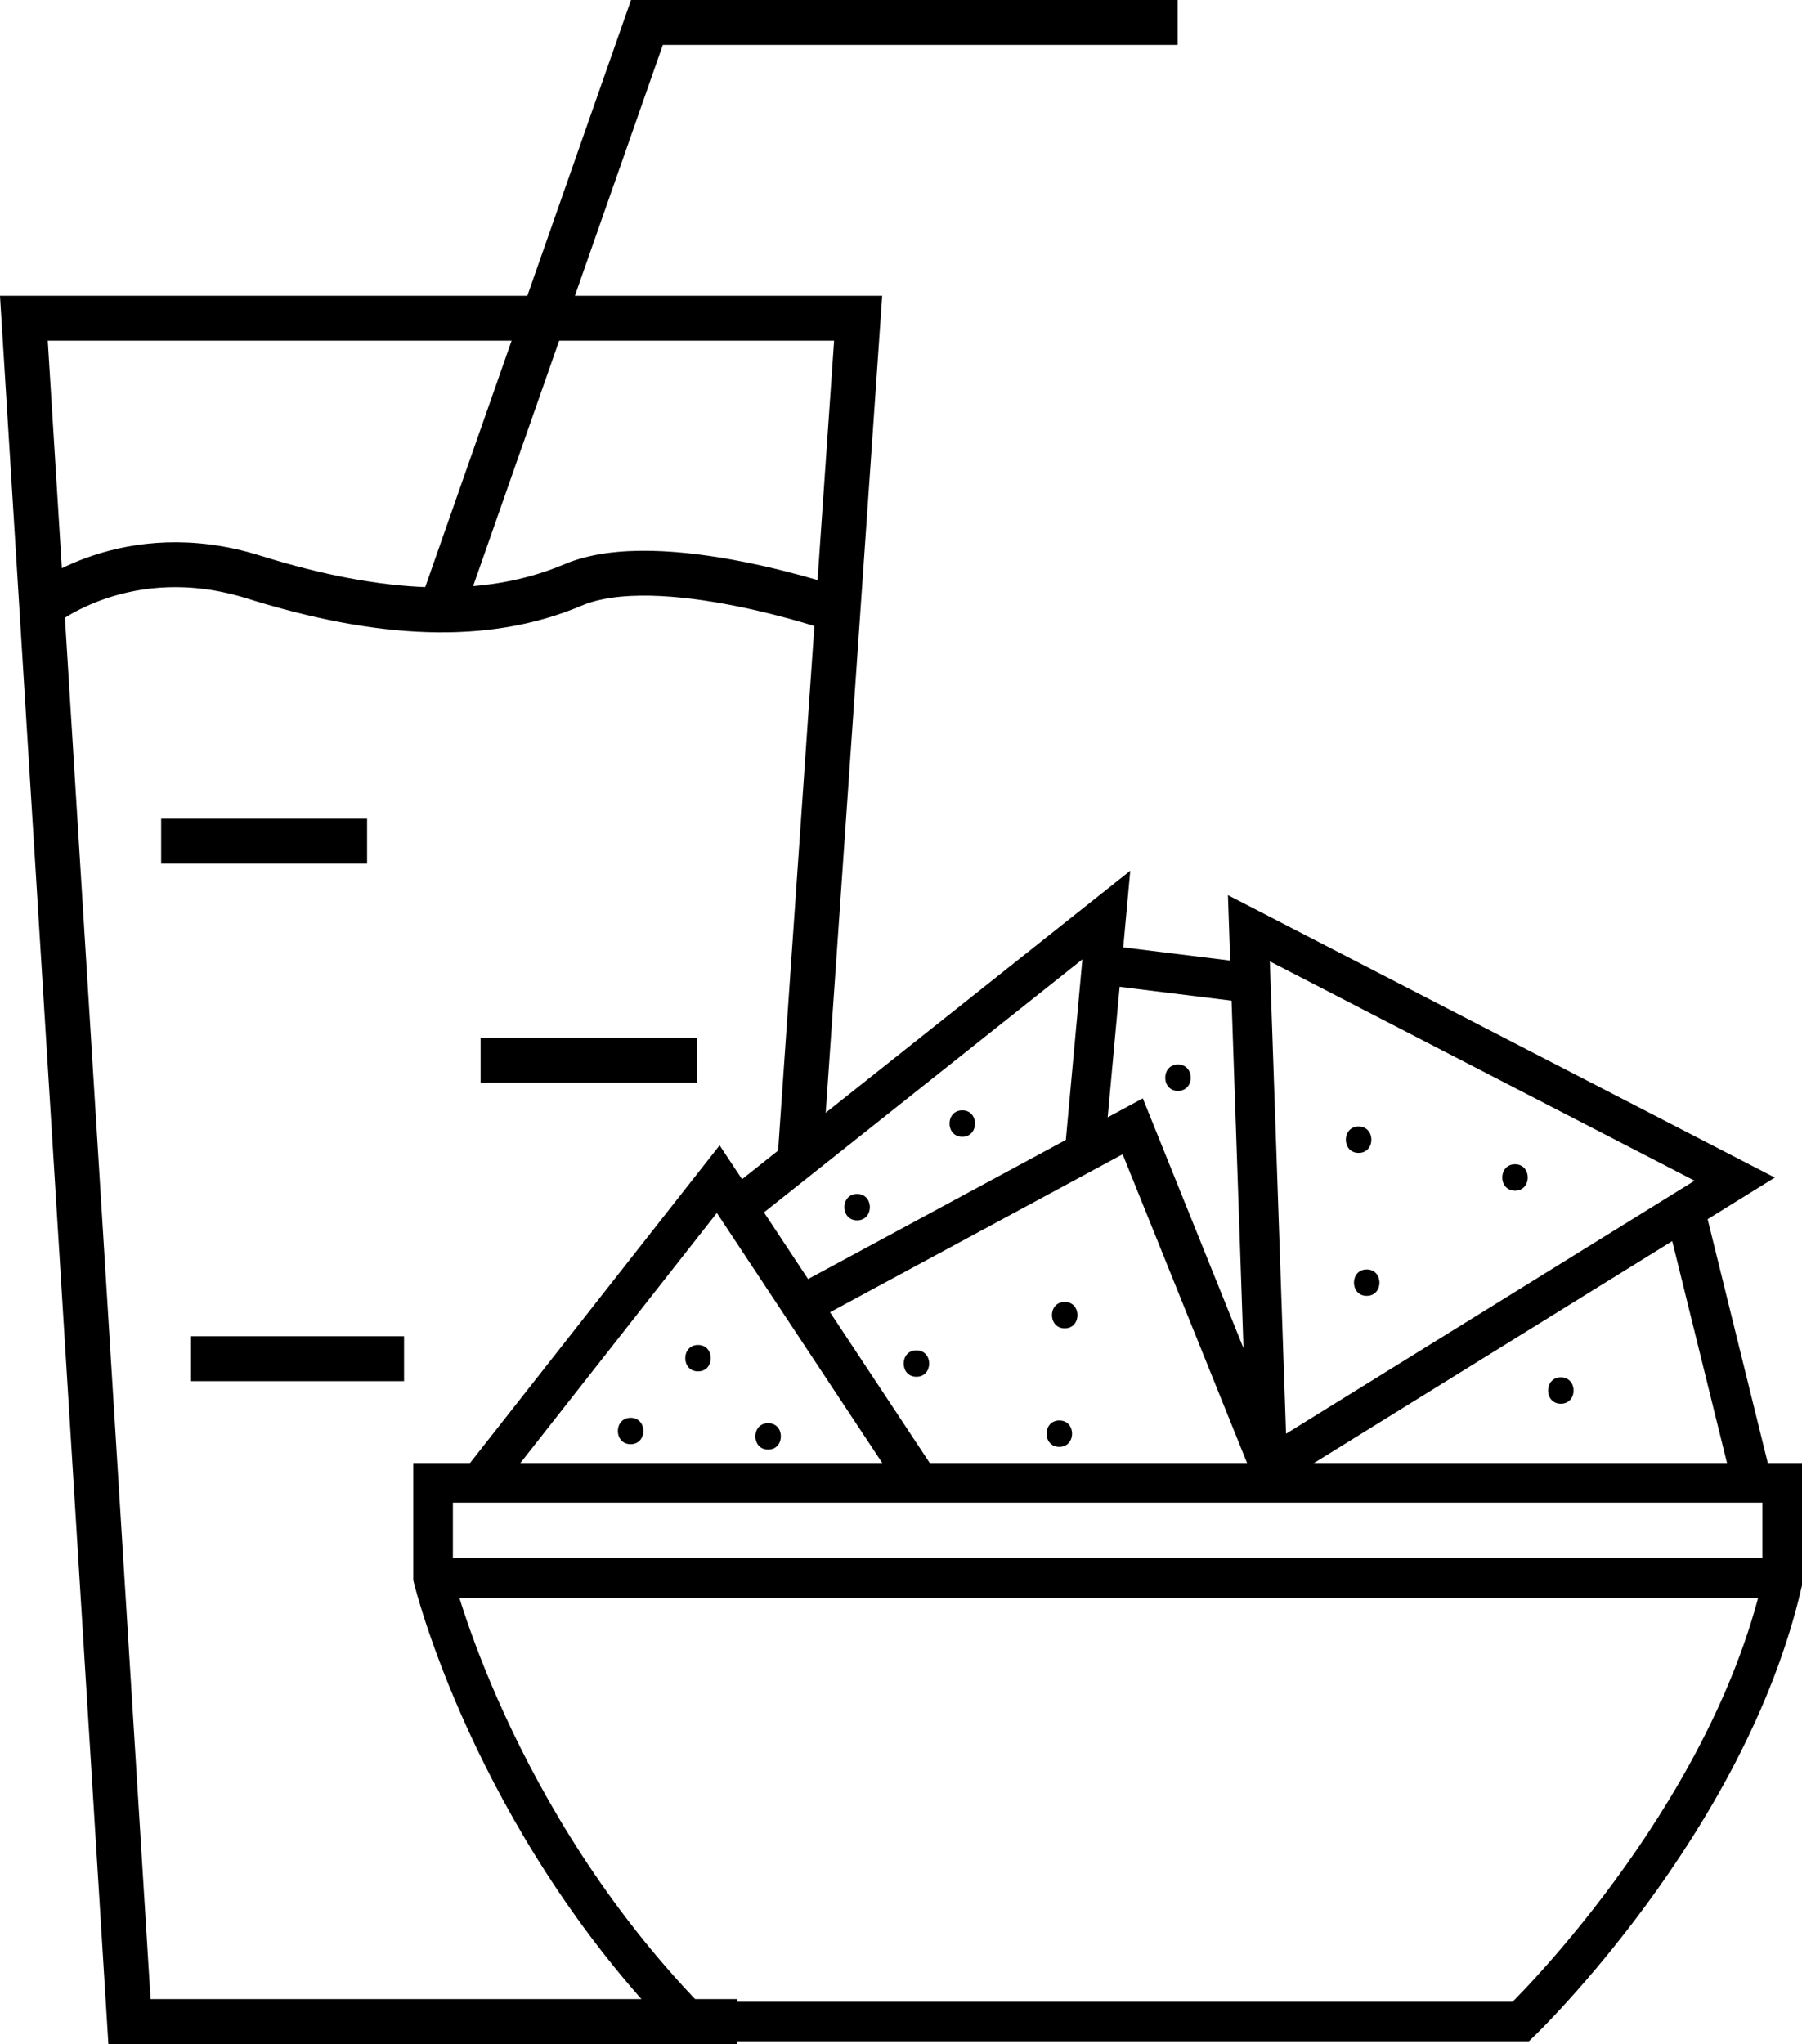 <svg xmlns="http://www.w3.org/2000/svg" viewBox="0 0 682.54 774"><defs><style>.a,.c{fill:none;}.a,.b,.c{stroke:#000;stroke-miterlimit:10;}.a,.b{stroke-width:15px;}.b{fill:#fff;}.c{stroke-width:17px;}</style></defs><path class="a" d="M589.5,699.5v36s22,91,97,168h315s78-75,99-166v-38Z" transform="translate(-425.46 -138)"/><line class="b" x1="164.04" y1="597.5" x2="675.04" y2="597.5"/><polyline class="a" points="181.67 561.5 272.04 446.5 348.14 561.5"/><polyline class="a" points="303.04 494.5 429.04 426.5 481.04 555.5 657.04 446.5 473.04 351.5 480.04 555.5"/><line class="a" x1="638.04" y1="457.5" x2="663.71" y2="561.5"/><polyline class="a" points="279.32 457.5 419.04 346.5 410.81 436.34"/><line class="a" x1="419.04" y1="365.5" x2="473.76" y2="372.27"/><path d="M944.15,625.2a1.5,1.5,0,0,0,0-3,1.5,1.5,0,0,0,0,3Z" transform="translate(-425.46 -138)"/><path d="M943.13,628.7c6.43,0,6.44-10,0-10s-6.45,10,0,10Z" transform="translate(-425.46 -138)"/><path d="M940.06,574.57c6.44,0,6.45-10,0-10s-6.44,10,0,10Z" transform="translate(-425.46 -138)"/><path d="M999.3,588.87c6.43,0,6.44-10,0-10s-6.45,10,0,10Z" transform="translate(-425.46 -138)"/><path d="M1016.66,669.55c6.43,0,6.44-10,0-10s-6.45,10,0,10Z" transform="translate(-425.46 -138)"/><path d="M828.74,641c6.44,0,6.45-10,0-10s-6.44,10,0,10Z" transform="translate(-425.46 -138)"/><path d="M772.57,659.34c6.44,0,6.45-10,0-10s-6.44,10,0,10Z" transform="translate(-425.46 -138)"/><path d="M826.7,685.89c6.44,0,6.45-10,0-10s-6.44,10,0,10Z" transform="translate(-425.46 -138)"/><path d="M689.85,657.3c6.44,0,6.45-10,0-10s-6.44,10,0,10Z" transform="translate(-425.46 -138)"/><path d="M664.32,684.87c6.43,0,6.44-10,0-10s-6.45,10,0,10Z" transform="translate(-425.46 -138)"/><path d="M716.4,686.91c6.44,0,6.45-10,0-10s-6.44,10,0,10Z" transform="translate(-425.46 -138)"/><path d="M789.94,568.45c6.43,0,6.44-10,0-10s-6.45,10,0,10Z" transform="translate(-425.46 -138)"/><path d="M750.11,600.11c6.43,0,6.44-10,0-10s-6.45,10,0,10Z" transform="translate(-425.46 -138)"/><path d="M871.64,551.09c6.43,0,6.44-10,0-10s-6.45,10,0,10Z" transform="translate(-425.46 -138)"/><polyline class="c" points="303.04 438.65 325.04 120.5 9.04 120.5 49.04 765.5 279.32 765.5"/><path class="c" d="M441.5,367.5s32-26,80-11,88,17,121,3S742.86,369,742.86,369" transform="translate(-425.46 -138)"/><line class="c" x1="61.04" y1="318.5" x2="139.04" y2="318.5"/><line class="c" x1="182.04" y1="401.5" x2="264.04" y2="401.5"/><line class="c" x1="72.04" y1="514.5" x2="153.04" y2="514.5"/><polyline class="c" points="167.04 230.96 245.04 8.5 446.04 8.5"/></svg>
